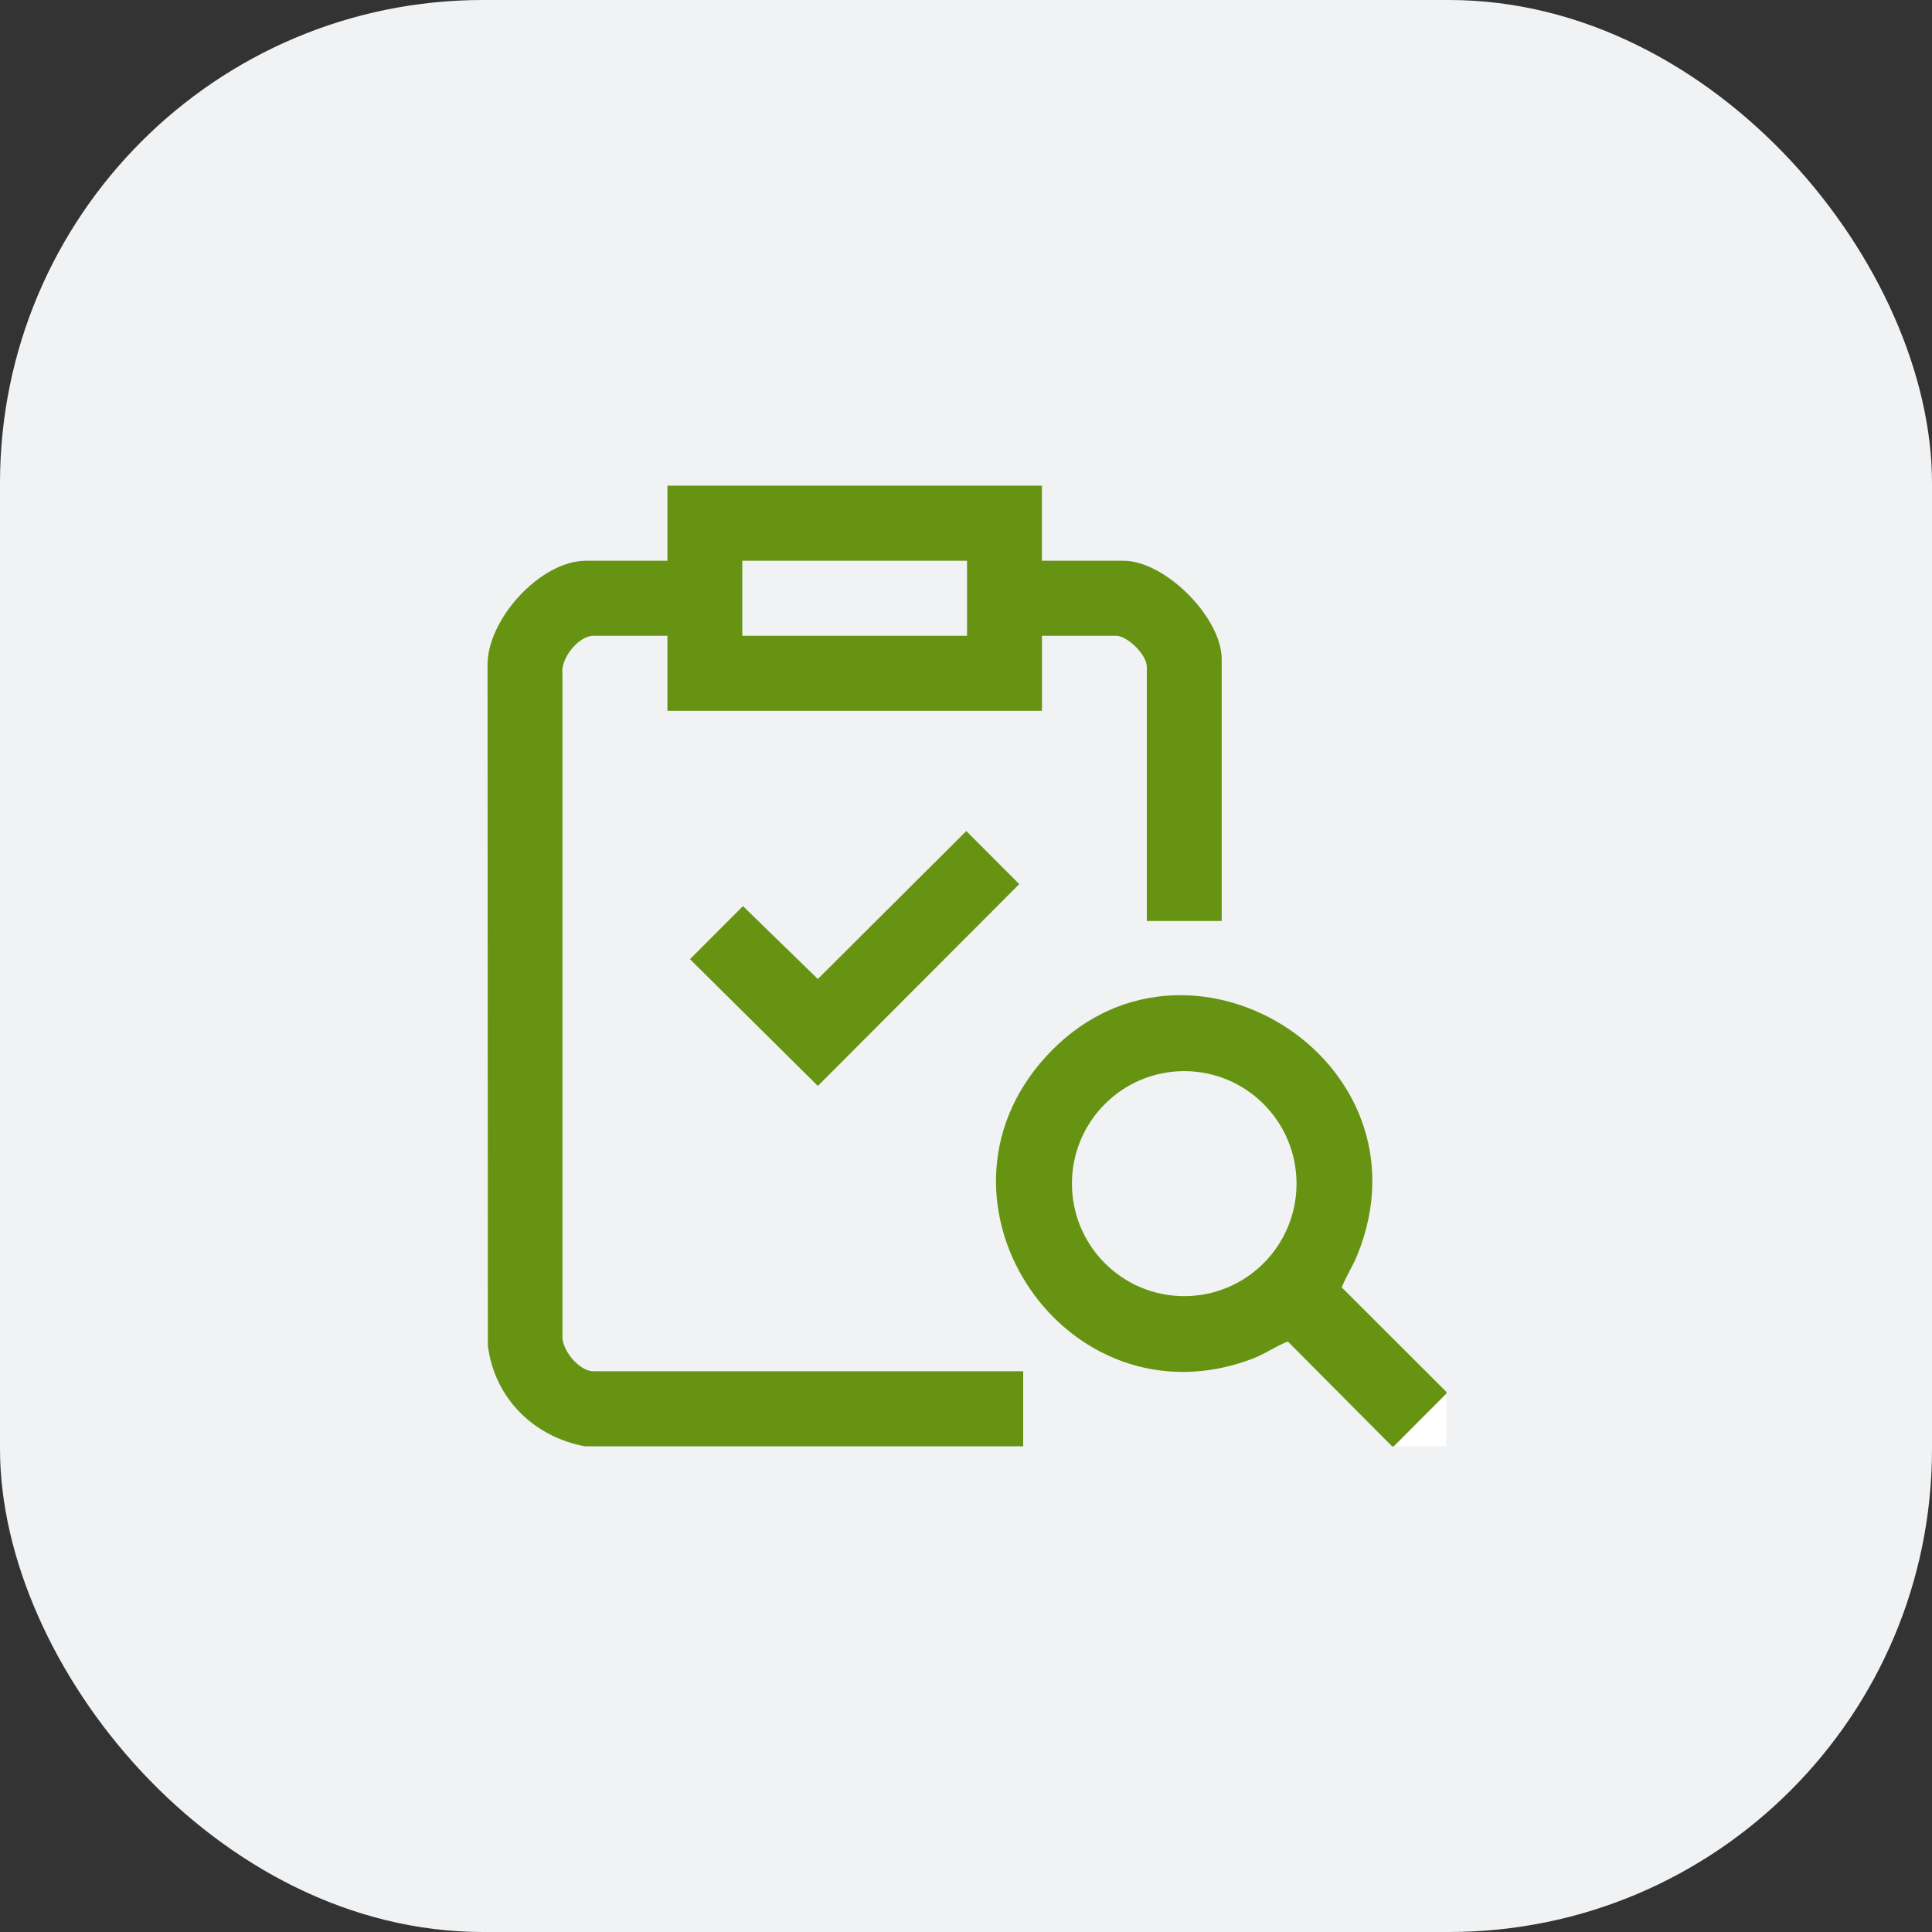 <svg width="60" height="60" viewBox="0 0 60 60" fill="none" xmlns="http://www.w3.org/2000/svg">
<rect x="0" y="0" width="60" height="60" fill="#333333" stroke="none"/>
<rect width="60" height="60" rx="15" fill="#F0F2F4"/>
<path d="M32.358 15.083V17.414H34.888C36.185 17.414 37.941 19.177 37.941 20.473V28.602H35.616V20.707C35.616 20.342 35.02 19.745 34.657 19.745H32.359V22.076H20.727V19.745H18.43C17.961 19.745 17.396 20.458 17.468 20.937V41.452C17.422 41.911 17.983 42.586 18.43 42.586H31.776V44.917H18.168C16.576 44.623 15.356 43.421 15.151 41.792L15.141 20.704C15.098 19.265 16.771 17.415 18.197 17.415H20.727V15.083H32.358ZM30.032 17.414H23.053V19.745H30.032V17.414Z" fill="#669412"/>
<path d="M44.919 43.227V43.285L43.291 44.917H43.232L39.993 41.66C39.605 41.818 39.267 42.058 38.87 42.207C33.121 44.358 28.374 37.337 32.472 32.825C36.786 28.076 44.604 32.911 42.155 38.972C42.012 39.323 41.808 39.632 41.668 39.981L44.919 43.227ZM40.265 36.759C40.265 34.829 38.703 33.265 36.777 33.265C34.852 33.265 33.29 34.829 33.29 36.759C33.29 38.689 34.852 40.253 36.777 40.253C38.703 40.253 40.265 38.689 40.265 36.759Z" fill="#669412"/>
<path d="M44.917 43.285V44.917H43.289L44.917 43.285Z" fill="white"/>
<path d="M30.009 25.809L31.654 27.457L25.399 33.725L21.428 29.788L23.073 28.14L25.399 30.403L30.009 25.809Z" fill="#669412"/>
</svg>
